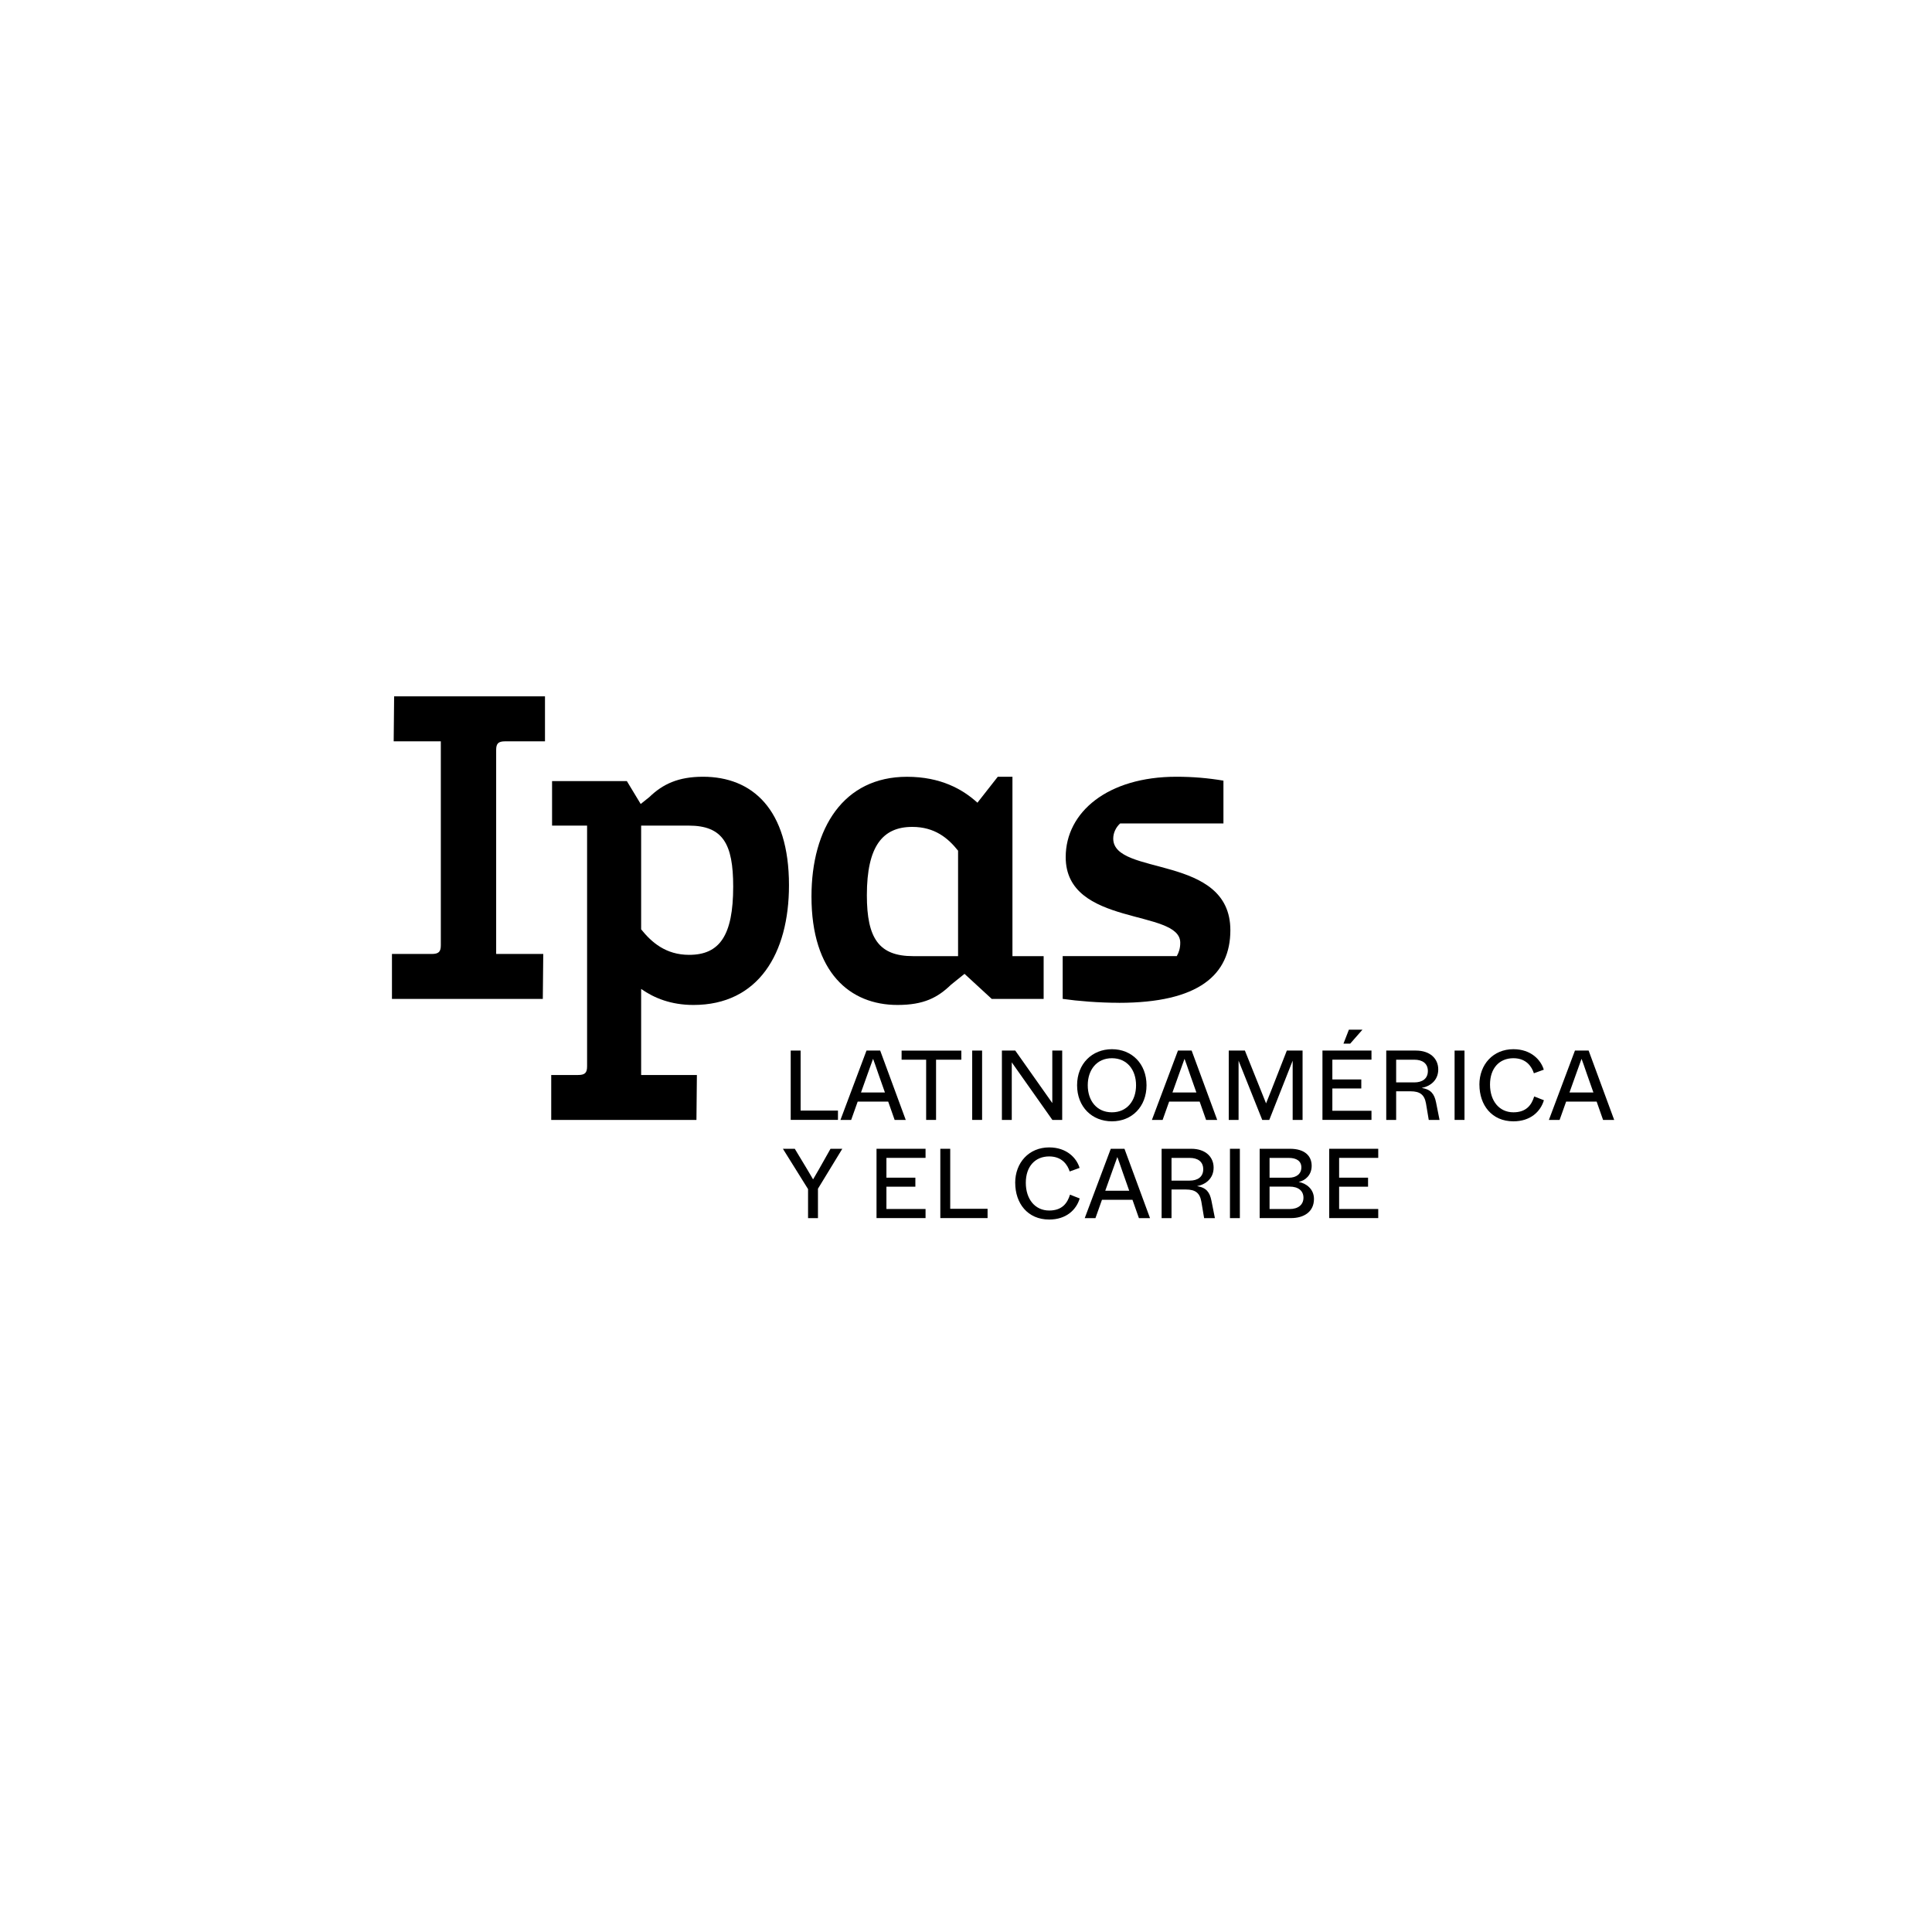 <?xml version="1.0" encoding="UTF-8"?> <svg xmlns="http://www.w3.org/2000/svg" xmlns:i="http://ns.adobe.com/AdobeIllustrator/10.0/" id="Capa_1" version="1.1" viewBox="0 0 480 480"><g><path d="M109.51,184.18h-11.7l.11-11.17h37.48v11.17h-9.88c-1.72,0-2.25.54-2.25,2.15v50.68h11.7l-.11,11.17h-37.48v-11.17h9.88c1.72,0,2.26-.54,2.26-2.15v-50.68Z"></path><path d="M159.29,245.71v21.37h13.85l-.11,11.17h-36.08v-11.17h6.66c1.72,0,2.25-.54,2.25-2.15v-59.81h-8.7v-11.06h18.58l3.44,5.69,2.15-1.72c3.33-3.22,7.19-5.05,13.32-5.05,12.24,0,21.37,8.05,21.37,26.95,0,16.97-7.62,29.75-23.73,29.75-5.58,0-9.77-1.72-12.99-3.97ZM159.29,205.12v25.77c2.58,3.22,6.12,6.34,11.92,6.34,7.52,0,10.95-4.72,10.95-16.97,0-10.63-2.58-15.14-11.06-15.14h-11.81Z"></path><path d="M251.56,237.55h7.73v10.63h-12.89l-6.77-6.23-3.33,2.68c-3.33,3.22-6.77,5.05-13.32,5.05-11.81,0-21.37-8.05-21.37-26.95,0-16.97,7.95-29.74,23.73-29.74,8.38,0,13.85,3.11,17.5,6.44l5.05-6.44h3.65v44.56ZM238.03,237.55v-26.2c-2.47-3.11-5.8-5.91-11.38-5.91-7.3,0-11.28,4.72-11.28,16.97,0,10.74,3.01,15.14,11.49,15.14h11.17Z"></path><path d="M277.98,249.14c-4.94,0-10.2-.43-13.96-.97v-10.63h28.35c.54-.97.86-1.93.86-3.33,0-8.48-28.46-3.87-28.46-21.26,0-11.17,10.42-19.97,27.49-19.97,4.08,0,7.84.32,11.7.97v10.63h-25.66c-1.07.97-1.72,2.36-1.72,3.76,0,9.45,29.1,3.76,29.1,22.77,0,11.06-7.84,18.04-27.7,18.04Z"></path></g><g><path d="M196.45,278.24v-17.23h2.46v14.91h9.28v2.31h-11.74Z"></path><path d="M222.27,278.24l-1.6-4.55h-7.58l-1.62,4.55h-2.66l6.47-17.23h3.4l6.35,17.23h-2.76ZM213.9,271.43h5.96l-1.65-4.68c-.66-1.94-1.03-2.98-1.3-3.69-.27.71-.66,1.87-1.33,3.69l-1.67,4.68Z"></path><path d="M230.1,278.24v-14.96h-6.1v-2.26h14.84v2.26h-6.28v14.96h-2.46Z"></path><path d="M241.54,278.24v-17.23h2.46v17.23h-2.46Z"></path><path d="M248.92,278.24v-17.23h3.32l9.2,13.04v-13.04h2.46v17.23h-2.44l-10.09-14.3v14.3h-2.46Z"></path><path d="M267.6,269.63c0-5.34,3.72-8.96,8.66-8.96s8.59,3.62,8.59,8.96-3.64,8.96-8.59,8.96-8.66-3.59-8.66-8.96ZM282.25,269.63c0-3.84-2.24-6.72-6-6.72s-6,2.88-6,6.72,2.24,6.72,6,6.72,6-2.88,6-6.72Z"></path><path d="M299.65,278.24l-1.6-4.55h-7.58l-1.62,4.55h-2.66l6.47-17.23h3.4l6.35,17.23h-2.76ZM291.28,271.43h5.96l-1.65-4.68c-.66-1.94-1.03-2.98-1.3-3.69-.27.71-.66,1.87-1.33,3.69l-1.67,4.68Z"></path><path d="M305.28,278.24v-17.23h4.01l3.96,9.87c.84,2.14,1.13,2.83,1.3,3.25.17-.42.47-1.13,1.3-3.25l3.86-9.87h3.91v17.23h-2.46v-14.72l-5.81,14.72h-1.75l-5.88-14.72v14.72h-2.46Z"></path><path d="M328.56,278.24v-17.23h12.18v2.26h-9.72v4.92h7.19v2.24h-7.19v5.54h9.72v2.26h-12.18ZM333.78,259.29l1.35-3.47h3.37l-3.05,3.47h-1.67Z"></path><path d="M344.41,278.24v-17.23h7.36c3.57,0,5.56,2.04,5.56,4.68s-1.87,4.16-4.11,4.6c2.31.37,3.15,1.53,3.57,3.62l.86,4.33h-2.68l-.69-4.11c-.39-2.19-1.53-3-3.84-3h-3.57v7.11h-2.46ZM346.87,268.92h4.53c1.92,0,3.35-.89,3.35-2.83s-1.43-2.81-3.35-2.81h-4.53v5.64Z"></path><path d="M361.39,278.24v-17.23h2.46v17.23h-2.46Z"></path><path d="M367.55,269.48c0-5.02,3.42-8.81,8.44-8.81,4.41,0,6.84,2.68,7.56,5.09l-2.46.89c-.49-1.53-1.8-3.74-5.09-3.74-3.47,0-5.81,2.46-5.81,6.55s2.31,6.89,5.81,6.89c3.25,0,4.53-1.87,5.17-3.94l2.41.94c-.84,2.83-3.35,5.24-7.58,5.24-5.39,0-8.44-4.06-8.44-9.11Z"></path><path d="M398.28,278.24l-1.6-4.55h-7.58l-1.62,4.55h-2.66l6.47-17.23h3.4l6.35,17.23h-2.76ZM389.92,271.43h5.96l-1.65-4.68c-.66-1.94-1.03-2.98-1.3-3.69-.27.71-.66,1.87-1.33,3.69l-1.67,4.68Z"></path><path d="M200.76,302.64v-7.21l-6.25-10.02h2.95l3.1,5.14c.62,1.03,1.21,2.02,1.45,2.46.27-.44.84-1.45,1.43-2.46l2.9-5.14h2.93l-6.05,9.92v7.31h-2.46Z"></path><path d="M217.77,302.64v-17.23h12.18v2.26h-9.72v4.92h7.19v2.24h-7.19v5.54h9.72v2.26h-12.18Z"></path><path d="M233.62,302.64v-17.23h2.46v14.91h9.28v2.31h-11.74Z"></path><path d="M252.22,293.88c0-5.02,3.42-8.81,8.44-8.81,4.41,0,6.84,2.68,7.56,5.09l-2.46.89c-.49-1.53-1.8-3.74-5.09-3.74-3.47,0-5.81,2.46-5.81,6.55s2.31,6.89,5.81,6.89c3.25,0,4.53-1.87,5.17-3.94l2.41.94c-.84,2.83-3.35,5.24-7.58,5.24-5.39,0-8.44-4.06-8.44-9.11Z"></path><path d="M282.96,302.64l-1.6-4.55h-7.58l-1.62,4.55h-2.66l6.47-17.23h3.4l6.35,17.23h-2.76ZM274.59,295.83h5.96l-1.65-4.68c-.66-1.94-1.03-2.98-1.3-3.69-.27.71-.66,1.87-1.33,3.69l-1.67,4.68Z"></path><path d="M288.6,302.64v-17.23h7.36c3.57,0,5.56,2.04,5.56,4.68s-1.87,4.16-4.11,4.6c2.31.37,3.15,1.53,3.57,3.62l.86,4.33h-2.68l-.69-4.11c-.39-2.19-1.53-3-3.84-3h-3.57v7.11h-2.46ZM291.06,293.32h4.53c1.92,0,3.35-.89,3.35-2.83s-1.43-2.81-3.35-2.81h-4.53v5.64Z"></path><path d="M305.58,302.64v-17.23h2.46v17.23h-2.46Z"></path><path d="M312.96,302.64v-17.23h7.53c3.64,0,5.39,1.75,5.39,4.23,0,2.34-1.62,3.67-3.22,4.01,1.87.34,3.79,1.75,3.79,4.23,0,3.25-2.58,4.75-5.68,4.75h-7.8ZM315.42,292.6h4.8c1.89,0,3.1-.98,3.1-2.56s-1.21-2.36-3.1-2.36h-4.8v4.92ZM315.42,300.38h5c2.12,0,3.42-1.08,3.42-2.81s-1.3-2.76-3.42-2.76h-5v5.56Z"></path><path d="M330.24,302.64v-17.23h12.18v2.26h-9.72v4.92h7.19v2.24h-7.19v5.54h9.72v2.26h-12.18Z"></path></g></svg> 